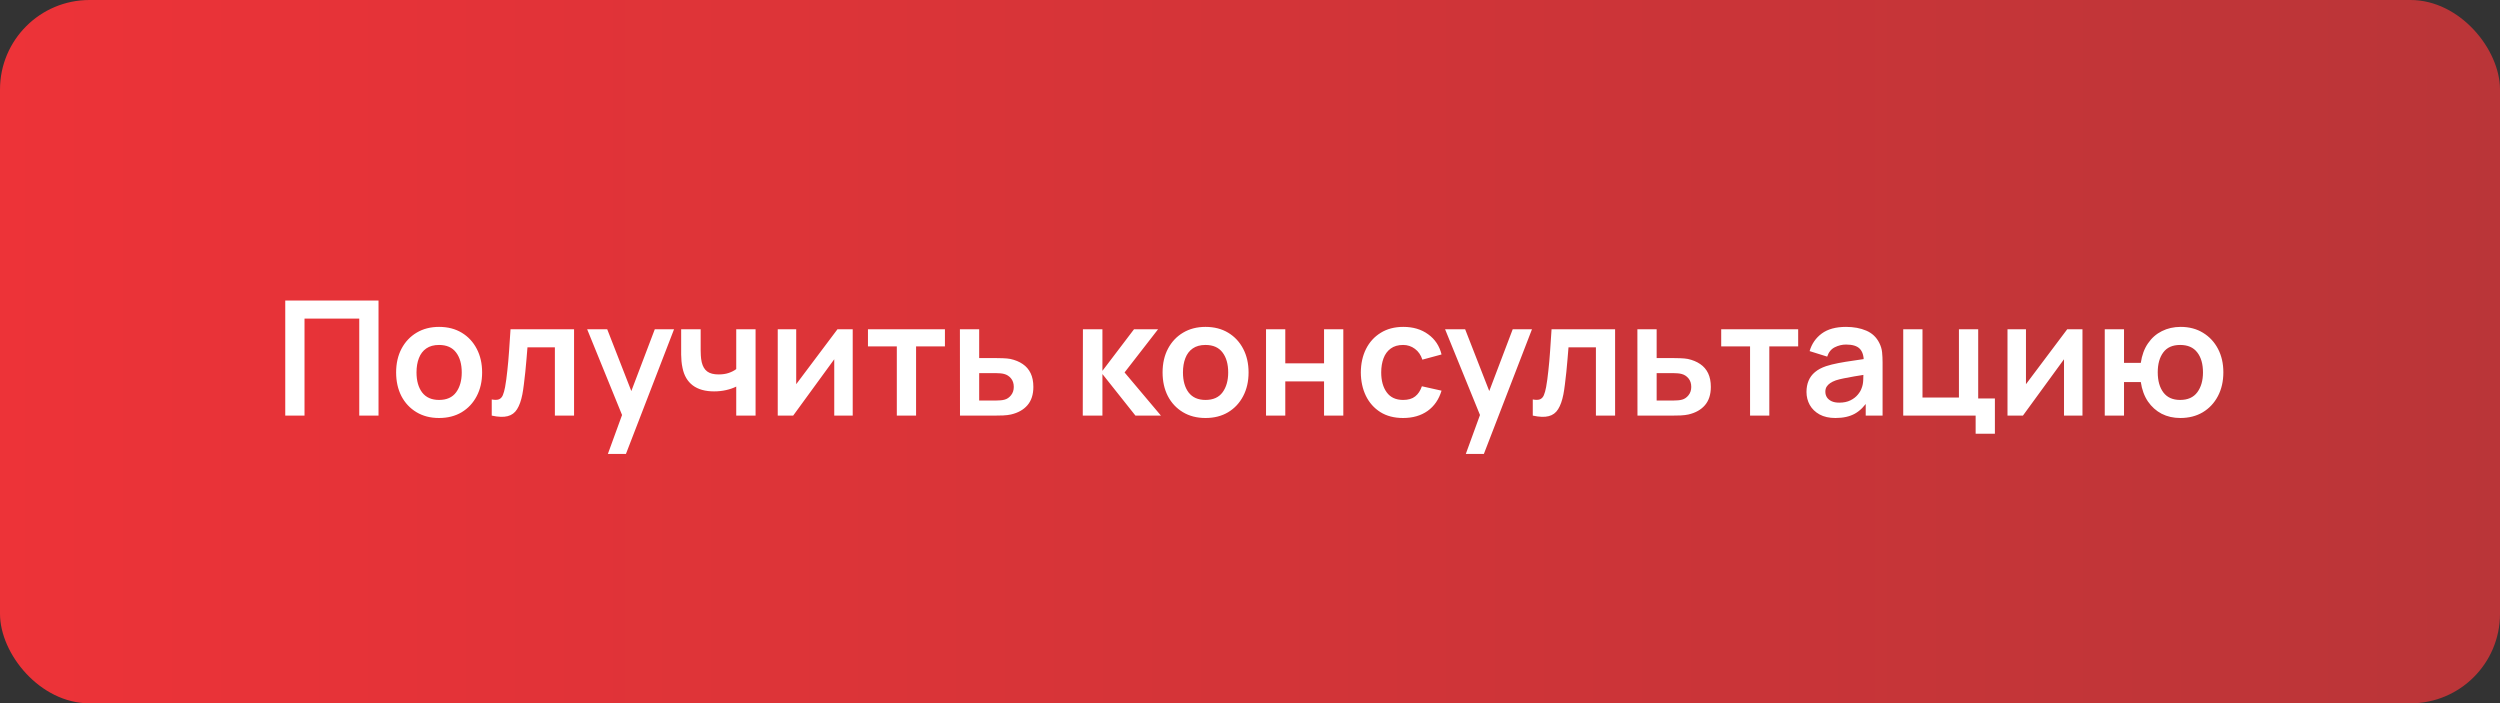 <?xml version="1.0" encoding="UTF-8"?> <svg xmlns="http://www.w3.org/2000/svg" width="391" height="110" viewBox="0 0 391 110" fill="none"><rect x="0" y="0" width="391" height="110" fill="#333333" stroke="none"/><rect width="391" height="110" rx="14" fill="url(#paint0_linear_72_23)"></rect><path d="M44.614 65V47H59.201V65H56.188V49.825H47.626V65H44.614ZM68.667 65.375C67.317 65.375 66.138 65.071 65.129 64.463C64.121 63.854 63.338 63.017 62.779 61.95C62.229 60.875 61.954 59.642 61.954 58.25C61.954 56.833 62.238 55.592 62.804 54.525C63.371 53.458 64.159 52.625 65.167 52.025C66.175 51.425 67.342 51.125 68.667 51.125C70.025 51.125 71.209 51.429 72.217 52.038C73.225 52.646 74.008 53.487 74.567 54.562C75.125 55.629 75.404 56.858 75.404 58.25C75.404 59.65 75.121 60.888 74.554 61.962C73.996 63.029 73.213 63.867 72.204 64.475C71.196 65.075 70.017 65.375 68.667 65.375ZM68.667 62.55C69.867 62.55 70.758 62.15 71.342 61.35C71.925 60.55 72.217 59.517 72.217 58.25C72.217 56.942 71.921 55.9 71.329 55.125C70.738 54.342 69.85 53.95 68.667 53.95C67.859 53.95 67.192 54.133 66.667 54.5C66.15 54.858 65.767 55.362 65.517 56.013C65.267 56.654 65.142 57.4 65.142 58.25C65.142 59.558 65.438 60.604 66.029 61.388C66.629 62.163 67.508 62.55 68.667 62.55ZM76.908 65V62.475C77.4 62.567 77.779 62.558 78.046 62.45C78.313 62.333 78.513 62.117 78.646 61.8C78.779 61.483 78.896 61.062 78.996 60.538C79.129 59.796 79.246 58.942 79.346 57.975C79.454 57.008 79.546 55.975 79.621 54.875C79.704 53.775 79.779 52.65 79.846 51.5H89.783V65H86.783V54.325H82.496C82.454 54.867 82.404 55.475 82.346 56.15C82.288 56.817 82.225 57.492 82.158 58.175C82.092 58.858 82.017 59.508 81.933 60.125C81.858 60.733 81.779 61.254 81.696 61.688C81.504 62.663 81.229 63.433 80.871 64C80.521 64.567 80.029 64.929 79.396 65.088C78.763 65.254 77.933 65.225 76.908 65ZM95.07 71L97.67 63.862L97.72 65.963L91.833 51.5H94.97L99.145 62.2H98.345L102.408 51.5H105.42L97.895 71H95.07ZM115.147 65V60.462C114.68 60.696 114.147 60.879 113.547 61.013C112.955 61.146 112.334 61.212 111.684 61.212C110.293 61.212 109.18 60.9 108.347 60.275C107.522 59.65 106.989 58.742 106.747 57.55C106.672 57.208 106.618 56.854 106.584 56.487C106.559 56.112 106.543 55.775 106.534 55.475C106.534 55.167 106.534 54.933 106.534 54.775V51.5H109.584V54.775C109.584 54.958 109.593 55.229 109.609 55.587C109.626 55.938 109.672 56.288 109.747 56.638C109.905 57.304 110.193 57.792 110.609 58.1C111.026 58.408 111.622 58.562 112.397 58.562C112.997 58.562 113.526 58.483 113.984 58.325C114.443 58.167 114.83 57.967 115.147 57.725V51.5H118.172V65H115.147ZM133.364 51.5V65H130.477V56.188L124.052 65H121.639V51.5H124.527V60.087L130.977 51.5H133.364ZM140.262 65V54.175H135.749V51.5H147.787V54.175H143.274V65H140.262ZM150.143 65L150.13 51.5H153.143V56H155.568C155.943 56 156.364 56.008 156.83 56.025C157.305 56.042 157.701 56.079 158.018 56.138C158.776 56.304 159.422 56.571 159.955 56.938C160.497 57.304 160.91 57.783 161.193 58.375C161.476 58.967 161.618 59.679 161.618 60.513C161.618 61.704 161.31 62.658 160.693 63.375C160.085 64.083 159.226 64.567 158.118 64.825C157.785 64.9 157.376 64.95 156.893 64.975C156.418 64.992 155.989 65 155.605 65H150.143ZM153.143 62.638H155.868C156.051 62.638 156.255 62.629 156.48 62.612C156.705 62.596 156.922 62.558 157.13 62.5C157.505 62.4 157.835 62.175 158.118 61.825C158.41 61.467 158.555 61.029 158.555 60.513C158.555 59.971 158.41 59.525 158.118 59.175C157.826 58.825 157.468 58.596 157.043 58.487C156.851 58.438 156.651 58.404 156.443 58.388C156.235 58.371 156.043 58.362 155.868 58.362H153.143V62.638ZM169.344 65L169.369 51.5H172.419V58L177.357 51.5H181.119L175.882 58.25L181.569 65H177.582L172.419 58.5V65H169.344ZM188.54 65.375C187.19 65.375 186.011 65.071 185.002 64.463C183.994 63.854 183.211 63.017 182.652 61.95C182.102 60.875 181.827 59.642 181.827 58.25C181.827 56.833 182.111 55.592 182.677 54.525C183.244 53.458 184.031 52.625 185.04 52.025C186.048 51.425 187.215 51.125 188.54 51.125C189.898 51.125 191.081 51.429 192.09 52.038C193.098 52.646 193.881 53.487 194.44 54.562C194.998 55.629 195.277 56.858 195.277 58.25C195.277 59.65 194.994 60.888 194.427 61.962C193.869 63.029 193.086 63.867 192.077 64.475C191.069 65.075 189.89 65.375 188.54 65.375ZM188.54 62.55C189.74 62.55 190.631 62.15 191.215 61.35C191.798 60.55 192.09 59.517 192.09 58.25C192.09 56.942 191.794 55.9 191.202 55.125C190.611 54.342 189.723 53.95 188.54 53.95C187.731 53.95 187.065 54.133 186.54 54.5C186.023 54.858 185.64 55.362 185.39 56.013C185.14 56.654 185.015 57.4 185.015 58.25C185.015 59.558 185.311 60.604 185.902 61.388C186.502 62.163 187.381 62.55 188.54 62.55ZM198.006 65V51.5H201.019V56.825H207.081V51.5H210.094V65H207.081V59.65H201.019V65H198.006ZM219.446 65.375C218.054 65.375 216.867 65.067 215.883 64.45C214.9 63.825 214.146 62.975 213.621 61.9C213.104 60.825 212.842 59.608 212.833 58.25C212.842 56.867 213.112 55.642 213.646 54.575C214.187 53.5 214.954 52.658 215.946 52.05C216.937 51.433 218.117 51.125 219.483 51.125C221.017 51.125 222.312 51.513 223.371 52.288C224.437 53.054 225.133 54.104 225.458 55.438L222.458 56.25C222.225 55.525 221.837 54.962 221.296 54.562C220.754 54.154 220.137 53.95 219.446 53.95C218.662 53.95 218.017 54.138 217.508 54.513C217 54.879 216.625 55.388 216.383 56.038C216.142 56.688 216.021 57.425 216.021 58.25C216.021 59.533 216.308 60.571 216.883 61.362C217.458 62.154 218.312 62.55 219.446 62.55C220.246 62.55 220.875 62.367 221.333 62C221.8 61.633 222.15 61.104 222.383 60.413L225.458 61.1C225.042 62.475 224.312 63.533 223.271 64.275C222.229 65.008 220.954 65.375 219.446 65.375ZM229.25 71L231.85 63.862L231.9 65.963L226.012 51.5H229.15L233.325 62.2H232.525L236.587 51.5H239.6L232.075 71H229.25ZM239.726 65V62.475C240.217 62.567 240.597 62.558 240.863 62.45C241.13 62.333 241.33 62.117 241.463 61.8C241.597 61.483 241.713 61.062 241.813 60.538C241.947 59.796 242.063 58.942 242.163 57.975C242.272 57.008 242.363 55.975 242.438 54.875C242.522 53.775 242.597 52.65 242.663 51.5H252.601V65H249.601V54.325H245.313C245.272 54.867 245.222 55.475 245.163 56.15C245.105 56.817 245.042 57.492 244.976 58.175C244.909 58.858 244.834 59.508 244.751 60.125C244.676 60.733 244.597 61.254 244.513 61.688C244.322 62.663 244.047 63.433 243.688 64C243.338 64.567 242.847 64.929 242.213 65.088C241.58 65.254 240.751 65.225 239.726 65ZM256.1 65L256.087 51.5H259.1V56H261.525C261.9 56 262.321 56.008 262.787 56.025C263.262 56.042 263.658 56.079 263.975 56.138C264.733 56.304 265.379 56.571 265.912 56.938C266.454 57.304 266.867 57.783 267.15 58.375C267.433 58.967 267.575 59.679 267.575 60.513C267.575 61.704 267.267 62.658 266.65 63.375C266.042 64.083 265.183 64.567 264.075 64.825C263.742 64.9 263.333 64.95 262.85 64.975C262.375 64.992 261.946 65 261.562 65H256.1ZM259.1 62.638H261.825C262.008 62.638 262.212 62.629 262.437 62.612C262.662 62.596 262.879 62.558 263.087 62.5C263.462 62.4 263.792 62.175 264.075 61.825C264.367 61.467 264.512 61.029 264.512 60.513C264.512 59.971 264.367 59.525 264.075 59.175C263.783 58.825 263.425 58.596 263 58.487C262.808 58.438 262.608 58.404 262.4 58.388C262.192 58.371 262 58.362 261.825 58.362H259.1V62.638ZM273.709 65V54.175H269.196V51.5H281.234V54.175H276.721V65H273.709ZM287.06 65.375C286.085 65.375 285.26 65.192 284.585 64.825C283.91 64.45 283.398 63.954 283.048 63.337C282.706 62.721 282.535 62.042 282.535 61.3C282.535 60.65 282.644 60.067 282.86 59.55C283.077 59.025 283.41 58.575 283.86 58.2C284.31 57.817 284.894 57.504 285.61 57.263C286.152 57.087 286.785 56.929 287.51 56.788C288.244 56.646 289.035 56.517 289.885 56.4C290.744 56.275 291.64 56.142 292.573 56L291.498 56.612C291.506 55.679 291.298 54.992 290.873 54.55C290.448 54.108 289.731 53.888 288.723 53.888C288.115 53.888 287.527 54.029 286.96 54.312C286.394 54.596 285.998 55.083 285.773 55.775L283.023 54.913C283.356 53.771 283.99 52.854 284.923 52.163C285.865 51.471 287.131 51.125 288.723 51.125C289.923 51.125 290.977 51.321 291.885 51.712C292.802 52.104 293.481 52.746 293.923 53.638C294.165 54.112 294.31 54.6 294.36 55.1C294.41 55.592 294.435 56.129 294.435 56.712V65H291.798V62.075L292.235 62.55C291.627 63.525 290.915 64.242 290.098 64.7C289.29 65.15 288.277 65.375 287.06 65.375ZM287.66 62.975C288.344 62.975 288.927 62.854 289.41 62.612C289.894 62.371 290.277 62.075 290.56 61.725C290.852 61.375 291.048 61.046 291.148 60.737C291.306 60.354 291.394 59.917 291.41 59.425C291.435 58.925 291.448 58.521 291.448 58.212L292.373 58.487C291.465 58.629 290.685 58.754 290.035 58.862C289.385 58.971 288.827 59.075 288.36 59.175C287.894 59.267 287.481 59.371 287.123 59.487C286.773 59.612 286.477 59.758 286.235 59.925C285.994 60.092 285.806 60.283 285.673 60.5C285.548 60.717 285.485 60.971 285.485 61.263C285.485 61.596 285.569 61.892 285.735 62.15C285.902 62.4 286.144 62.6 286.46 62.75C286.785 62.9 287.185 62.975 287.66 62.975ZM308.99 67.838V65H297.665V51.5H300.677V62.175H306.377V51.5H309.39V62.325H312.002V67.838H308.99ZM325.698 51.5V65H322.811V56.188L316.386 65H313.973V51.5H316.861V60.087L323.311 51.5H325.698ZM340.996 65.375C339.921 65.375 338.95 65.154 338.083 64.713C337.225 64.263 336.508 63.621 335.933 62.788C335.367 61.946 334.996 60.933 334.821 59.75H332.196V65H329.183V51.5H332.196V56.75H334.821C334.996 55.55 335.371 54.533 335.946 53.7C336.521 52.858 337.246 52.221 338.121 51.788C338.996 51.346 339.975 51.125 341.058 51.125C342.392 51.125 343.558 51.433 344.558 52.05C345.558 52.658 346.337 53.496 346.896 54.562C347.454 55.629 347.733 56.85 347.733 58.225C347.733 59.633 347.45 60.875 346.883 61.95C346.317 63.025 345.529 63.867 344.521 64.475C343.512 65.075 342.337 65.375 340.996 65.375ZM340.971 62.55C342.171 62.55 343.067 62.15 343.658 61.35C344.25 60.55 344.546 59.517 344.546 58.25C344.546 56.925 344.246 55.879 343.646 55.112C343.054 54.337 342.162 53.95 340.971 53.95C339.787 53.95 338.908 54.342 338.333 55.125C337.758 55.9 337.471 56.933 337.471 58.225C337.471 59.55 337.767 60.604 338.358 61.388C338.95 62.163 339.821 62.55 340.971 62.55Z" fill="white"></path><defs><linearGradient id="paint0_linear_72_23" x1="0" y1="55" x2="391" y2="55" gradientUnits="userSpaceOnUse"><stop stop-color="#ED3338"></stop><stop offset="1" stop-color="#BA3538"></stop></linearGradient></defs></svg> 